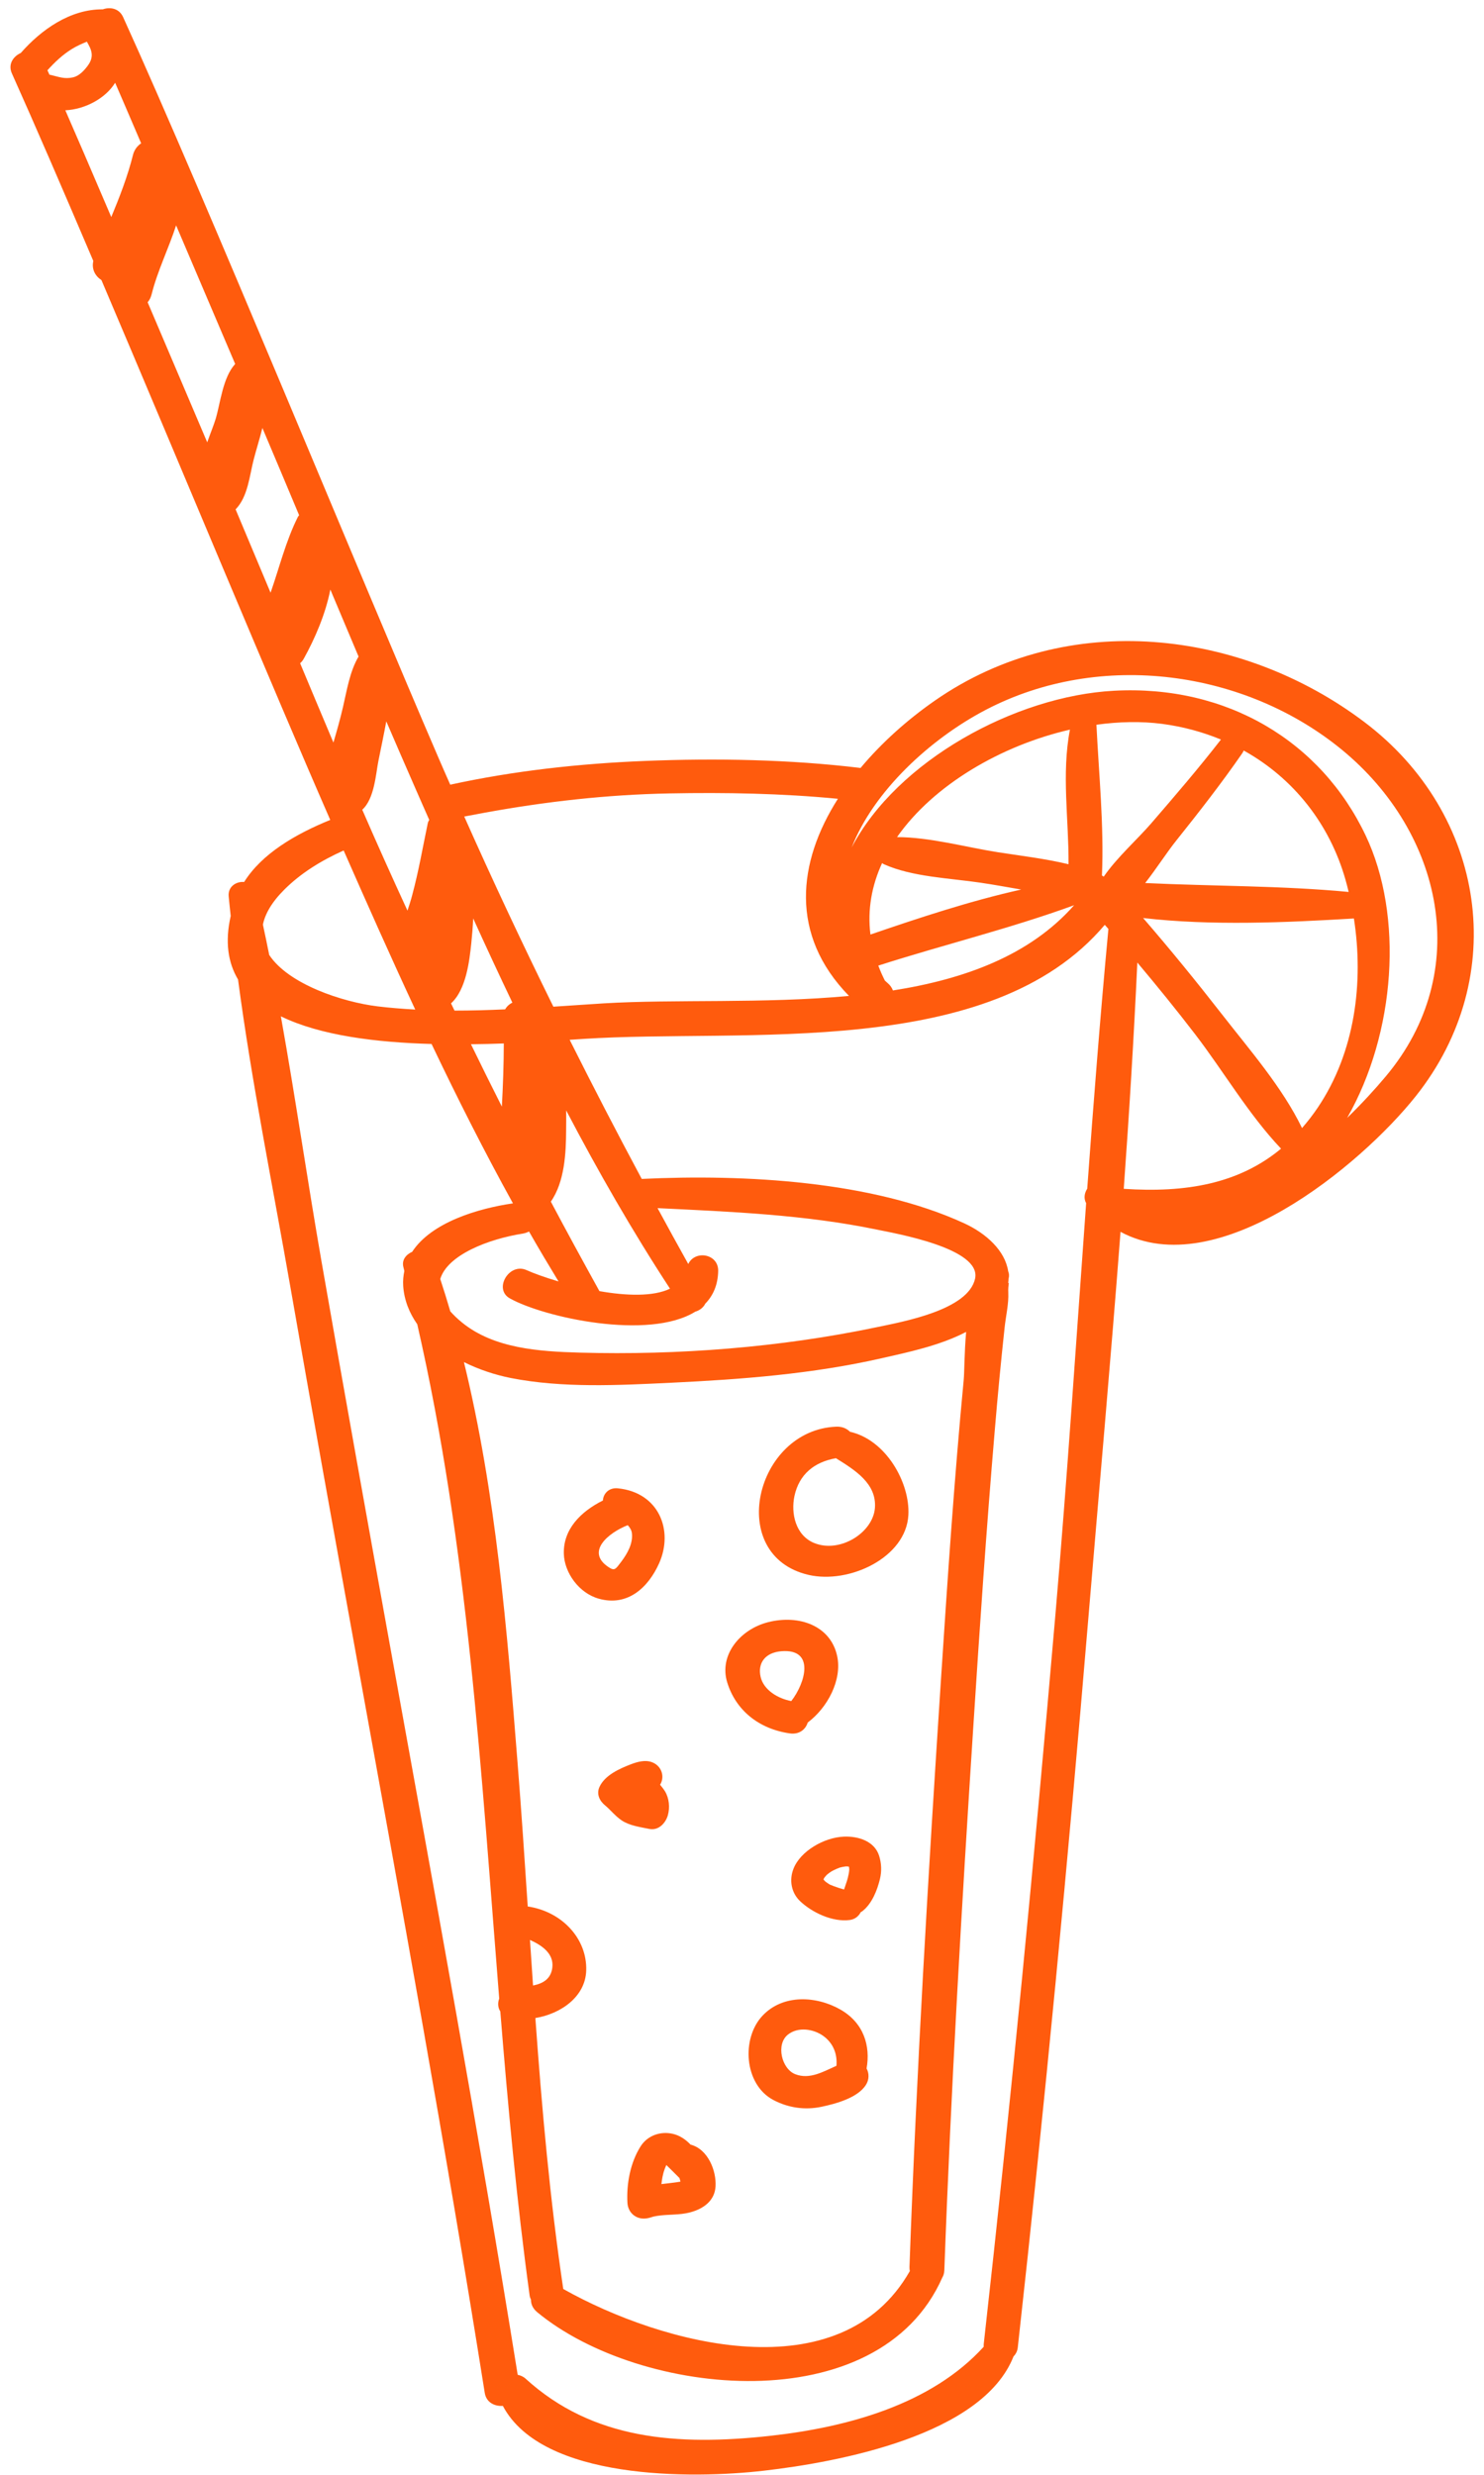 <svg width="132" height="220" viewBox="0 0 132 220" fill="none" xmlns="http://www.w3.org/2000/svg">
<g id="Group">
<path id="Vector" d="M90.532 208.663C92.935 187.033 95.008 165.386 96.818 143.719C97.772 132.333 98.799 120.919 99.669 109.505C108.288 114.152 121.016 103.617 125.923 97.457C134.393 86.82 132.162 72.342 121.359 64.186C110.496 55.989 94.994 54.045 83.145 62.289C80.688 63.997 78.41 66.038 76.545 68.269C70.213 67.505 63.733 67.394 57.383 67.644C51.578 67.876 45.746 68.514 40.049 69.755C39.711 68.982 39.364 68.213 39.035 67.44C32 51.139 18.304 17.692 10.949 1.516C10.597 0.743 9.806 0.599 9.144 0.831C6.246 0.803 3.659 2.645 1.849 4.709C1.173 5.015 0.692 5.714 1.058 6.528C3.076 11.023 5.58 16.818 8.301 23.201C8.13 23.936 8.482 24.552 9.023 24.899C16.059 41.432 24.339 61.377 29.375 72.888C26.251 74.161 23.293 75.892 21.715 78.406C21.025 78.341 20.266 78.803 20.34 79.669C20.391 80.257 20.461 80.84 20.521 81.428C19.993 83.738 20.289 85.589 21.173 87.075C22.386 96.221 24.242 105.33 25.825 114.388C27.737 125.335 29.713 136.272 31.694 147.209C35.647 169.019 39.637 190.824 43.117 212.713C43.252 213.574 43.997 213.925 44.728 213.874C48.218 220.475 61.539 220.382 67.973 219.632C74.559 218.873 87.394 216.499 90.153 209.473C90.352 209.278 90.496 209.01 90.532 208.663ZM6.505 6.876C5.723 7.051 5.242 6.834 4.497 6.658C4.464 6.649 4.432 6.649 4.395 6.639C4.335 6.51 4.279 6.376 4.219 6.246C4.858 5.543 5.543 4.885 6.376 4.367C6.806 4.098 7.264 3.895 7.727 3.705C8.121 4.399 8.454 5.019 7.75 5.913C7.459 6.297 7.019 6.76 6.505 6.876ZM5.811 9.805C7.575 9.722 9.398 8.736 10.241 7.357C10.565 8.097 11.44 10.134 12.555 12.74C12.217 12.967 11.944 13.309 11.824 13.791C11.356 15.661 10.648 17.489 9.898 19.294C8.061 14.994 6.473 11.305 5.811 9.805ZM13.133 26.871C13.296 26.677 13.421 26.441 13.49 26.154C14.004 24.089 14.999 22.09 15.665 20.035C18.017 25.552 20.349 31.023 20.919 32.356C19.822 33.55 19.609 35.795 19.192 37.207C19.026 37.771 18.706 38.53 18.433 39.322C17.651 37.48 15.48 32.374 13.133 26.871ZM20.956 45.279C22.057 44.163 22.201 42.247 22.567 40.845C22.793 39.97 23.099 39.012 23.34 38.044C24.432 40.627 25.524 43.214 26.607 45.802C26.57 45.857 26.524 45.894 26.496 45.95C25.413 48.116 24.858 50.435 24.066 52.689C23.029 50.222 21.993 47.75 20.956 45.279ZM26.695 58.961C26.82 58.85 26.936 58.715 27.024 58.549C27.991 56.809 28.954 54.605 29.384 52.411C30.218 54.397 31.055 56.378 31.893 58.364C31.097 59.72 30.852 61.391 30.505 62.867C30.259 63.927 29.963 64.973 29.657 66.01C28.662 63.663 27.681 61.312 26.695 58.961ZM99.956 105.682C100.442 98.975 100.854 92.268 101.164 85.566C102.928 87.663 104.654 89.787 106.316 91.953C108.852 95.263 111.056 99.063 113.948 102.113C110.162 105.256 105.441 106.047 99.956 105.682ZM117.23 98.438C116.781 99.109 116.304 99.715 115.814 100.28C114.06 96.651 111.139 93.314 108.676 90.148C106.413 87.246 104.09 84.395 101.678 81.608C107.797 82.312 114.384 82.011 120.428 81.65C121.308 87.316 120.54 93.513 117.23 98.438ZM87.223 78.47C88.417 78.646 89.621 78.868 90.833 79.077C86.297 80.086 81.784 81.585 77.424 83.076C77.147 80.845 77.549 78.706 78.461 76.725C78.517 76.762 78.558 76.799 78.623 76.827C81.155 77.961 84.451 78.058 87.223 78.47ZM79.79 74.416C83.03 69.782 89.047 66.265 95.17 64.862C94.411 68.792 95.073 72.837 95.045 76.827C92.981 76.332 90.806 76.077 88.746 75.758C85.89 75.309 82.719 74.42 79.79 74.416ZM95.541 80.47C91.597 84.941 85.788 87.047 79.424 88.047C79.336 87.815 79.192 87.589 78.956 87.394C78.868 87.32 78.794 87.246 78.707 87.167C78.484 86.728 78.29 86.283 78.123 85.839C83.904 83.987 89.861 82.543 95.541 80.47ZM97.526 64.427C99.53 64.15 101.511 64.108 103.368 64.349C105.233 64.594 106.982 65.075 108.602 65.742C106.621 68.292 104.502 70.759 102.382 73.212C101.201 74.582 99.336 76.239 98.174 77.933C98.133 77.896 98.068 77.864 98.017 77.832C98.207 73.374 97.744 68.861 97.526 64.427ZM104.636 74.712C106.663 72.175 108.658 69.62 110.496 66.964C110.551 66.88 110.593 66.797 110.625 66.718C115.069 69.185 118.272 73.258 119.679 78.202C119.78 78.558 119.873 78.924 119.961 79.29C113.985 78.725 107.894 78.785 101.863 78.498C102.872 77.207 103.784 75.776 104.636 74.712ZM87.663 63.113C97.92 57.748 110.81 59.614 119.392 66.677C128.311 74.022 131.088 86.367 123.261 95.689C122.303 96.832 121.137 98.105 119.827 99.377C124.15 91.814 124.863 81.4 121.474 74.272C117.503 65.908 109.144 60.863 99.091 61.405C90.292 61.872 79.79 67.635 75.758 75.332C77.702 70.352 82.71 65.705 87.663 63.113ZM43.099 72.249C48.551 71.254 53.99 70.639 59.53 70.532C64.515 70.435 69.556 70.528 74.531 71.009C70.935 76.66 70.222 83.113 75.517 88.533C67.95 89.241 59.998 88.811 53.703 89.195C52.217 89.287 50.722 89.394 49.222 89.491C46.473 83.913 43.826 78.281 41.294 72.587C41.909 72.467 42.511 72.361 43.099 72.249ZM41.919 83.872C41.997 83.131 42.057 82.386 42.09 81.645C43.228 84.15 44.386 86.644 45.575 89.13C45.307 89.26 45.075 89.468 44.932 89.727C43.432 89.796 41.928 89.838 40.428 89.838C40.326 89.625 40.22 89.412 40.118 89.195C41.483 87.968 41.761 85.339 41.919 83.872ZM44.812 92.759C44.807 94.638 44.742 96.503 44.64 98.373C43.71 96.531 42.793 94.684 41.891 92.828C42.891 92.819 43.867 92.796 44.812 92.759ZM36.943 70.074C37.355 71.009 37.762 71.949 38.179 72.884C38.119 72.981 38.068 73.092 38.044 73.212C37.6 75.332 37.234 77.471 36.665 79.572C36.545 80.035 36.397 80.493 36.244 80.951C34.874 77.98 33.532 74.994 32.222 71.981C33.314 71 33.43 68.773 33.661 67.63C33.897 66.468 34.143 65.302 34.36 64.126C35.216 66.112 36.073 68.093 36.943 70.074ZM23.386 82.196C23.576 81.247 24.168 80.201 25.288 79.086C26.751 77.623 28.57 76.499 30.569 75.605C32.643 80.317 34.744 85.047 36.934 89.746C35.818 89.681 34.707 89.597 33.596 89.463C30.435 89.074 25.654 87.487 23.946 84.89C23.765 83.987 23.58 83.09 23.386 82.196ZM68.51 216.536C60.229 217.448 52.712 216.883 46.746 211.449C46.556 211.273 46.306 211.167 46.047 211.107C42.59 189.593 38.642 168.163 34.767 146.719C32.685 135.207 30.616 123.691 28.602 112.162C27.339 104.923 26.283 97.605 24.983 90.347C28.491 92.06 33.49 92.671 38.387 92.805C40.669 97.591 43.057 102.326 45.626 106.973C42.511 107.427 38.378 108.658 36.661 111.282C36.119 111.523 35.721 112.004 35.878 112.625C35.911 112.745 35.934 112.865 35.966 112.986C35.878 113.407 35.832 113.846 35.864 114.323C35.952 115.591 36.415 116.725 37.114 117.721C41.641 137.475 42.793 157.568 44.404 177.67C44.256 178.049 44.284 178.471 44.501 178.808C45.182 187.228 45.955 195.643 47.107 204.043C47.126 204.187 47.172 204.312 47.228 204.432C47.223 204.816 47.385 205.214 47.783 205.543C56.952 213.129 78.156 215.3 83.821 202.456C83.923 202.285 83.988 202.076 83.997 201.826C84.589 185.682 85.534 169.547 86.58 153.411C87.144 144.64 87.742 135.869 88.487 127.112C88.741 124.066 89.033 121.025 89.362 117.989C89.468 116.989 89.732 115.915 89.686 114.911C89.653 114.212 89.801 113.995 89.676 114.055C89.695 113.93 89.704 113.805 89.709 113.68C89.773 113.448 89.764 113.212 89.676 113.009C89.398 111.171 87.718 109.648 85.784 108.755C77.619 104.992 66.283 104.362 57.082 104.802C54.883 100.701 52.749 96.582 50.671 92.435C51.097 92.407 51.5 92.379 51.865 92.356C66.223 91.416 88.066 94.295 98.267 82.215C98.378 82.335 98.48 82.46 98.591 82.58C97.869 90.273 97.267 97.97 96.707 105.672C96.457 106.057 96.378 106.533 96.61 106.959C95.73 119.123 94.93 131.301 93.884 143.455C92.018 165.113 89.926 186.765 87.501 208.385C87.492 208.468 87.496 208.542 87.501 208.616C82.863 213.713 75.453 215.768 68.51 216.536ZM50.356 100.507C50.361 99.924 50.366 99.317 50.361 98.711C53.198 104.126 56.244 109.435 59.595 114.559C58.082 115.286 55.675 115.189 53.319 114.777C51.856 112.129 50.407 109.482 48.996 106.82C50.231 105.057 50.347 102.456 50.356 100.507ZM46.501 109.662C46.714 109.625 46.894 109.56 47.056 109.477C47.908 110.972 48.787 112.444 49.681 113.916C48.459 113.555 47.441 113.18 46.843 112.911C45.288 112.203 43.872 114.596 45.348 115.42C48.362 117.11 57.697 119.179 61.849 116.6C62.229 116.494 62.571 116.226 62.733 115.892C63.432 115.175 63.858 114.221 63.881 112.981C63.909 111.449 61.822 111.102 61.22 112.365C60.299 110.713 59.387 109.056 58.489 107.399C65.015 107.714 71.597 107.982 77.966 109.301C79.692 109.658 87.316 110.972 86.732 113.666C86.126 116.457 80.34 117.489 77.98 117.984C69.385 119.785 60.317 120.484 51.569 120.243C47.94 120.141 43.941 119.877 41.104 117.572C40.683 117.23 40.34 116.897 40.053 116.573C39.771 115.61 39.475 114.652 39.16 113.698C39.799 111.565 43.423 110.148 46.501 109.662ZM52.143 175.175C52.236 172.315 49.958 169.922 46.941 169.477C46.663 165.261 46.381 161.044 46.047 156.832C45.108 144.974 44.122 132.754 41.266 121.086C42.594 121.747 44.034 122.22 45.418 122.497C50.046 123.409 55.017 123.145 59.743 122.918C65.964 122.622 72.314 122.136 78.415 120.743C80.655 120.234 83.599 119.628 85.936 118.401C85.774 120.271 85.784 122.016 85.719 122.687C84.872 131.555 84.279 140.447 83.696 149.329C82.558 166.728 81.525 184.122 80.896 201.53C80.891 201.66 80.905 201.775 80.928 201.891C74.768 212.708 58.943 208.45 50.102 203.483C48.912 195.499 48.2 187.455 47.621 179.396C49.907 179.017 52.069 177.494 52.143 175.175ZM47.413 176.503C47.32 175.156 47.228 173.805 47.14 172.453C48.223 172.939 49.269 173.671 49.13 174.897C49.014 175.925 48.288 176.332 47.413 176.503Z" fill="#FF5B0D"/>
<path id="Vector_2" d="M74.467 147.228C73.893 144.525 71.097 143.511 68.338 144.201C65.834 144.83 63.941 147.121 64.682 149.551C65.441 152.028 67.491 153.699 70.255 154.092C71.111 154.212 71.662 153.726 71.847 153.125C73.624 151.792 74.911 149.334 74.467 147.228ZM70.384 151.218C69.195 151 67.931 150.236 67.658 149.079C67.371 147.848 68.056 146.904 69.505 146.788C72.518 146.547 71.643 149.602 70.384 151.218Z" fill="#FF5B0D"/>
<path id="Vector_3" d="M59.41 161.35C59.595 160.674 59.521 159.841 59.146 159.234C59.03 159.045 58.873 158.855 58.715 158.656C59.16 157.938 58.854 156.957 57.965 156.642C57.368 156.434 56.702 156.615 56.133 156.832C55.077 157.235 53.795 157.818 53.323 158.85C53.036 159.48 53.323 160.091 53.828 160.498C54.29 160.878 54.739 161.456 55.304 161.831C56.012 162.299 56.924 162.414 57.757 162.585C58.613 162.757 59.234 162.012 59.41 161.35Z" fill="#FF5B0D"/>
<path id="Vector_4" d="M54.952 132.305C54.151 132.227 53.66 132.787 53.628 133.388C51.67 134.365 50.092 135.929 50.152 138.123C50.198 139.794 51.48 141.613 53.249 142.113C55.836 142.849 57.673 141.109 58.632 138.961C59.928 136.05 58.613 132.671 54.952 132.305ZM55.262 138.827C54.758 139.489 54.683 139.683 54.119 139.304C52.082 137.947 54.096 136.267 55.836 135.582C56.03 135.791 56.174 136.022 56.206 136.295C56.313 137.202 55.817 138.091 55.262 138.827Z" fill="#FF5B0D"/>
<path id="Vector_5" d="M67.829 179.183C65.917 181.206 66.186 185.302 68.782 186.677C70.088 187.367 71.573 187.603 73.078 187.283C74.378 187.01 76.29 186.482 77.017 185.348C77.322 184.872 77.317 184.312 77.081 183.881C77.442 181.859 76.822 179.822 74.753 178.642C72.62 177.424 69.653 177.253 67.829 179.183ZM70.092 180.863C70.995 180.155 72.337 180.359 73.212 180.974C74.138 181.632 74.489 182.622 74.401 183.641C73.221 184.159 72.027 184.89 70.731 184.386C69.528 183.914 68.991 181.729 70.092 180.863Z" fill="#FF5B0D"/>
<path id="Vector_6" d="M71.176 169.015C72.231 170.01 74.032 170.88 75.578 170.681C76.055 170.621 76.383 170.334 76.564 169.982C76.61 169.954 76.656 169.936 76.703 169.899C77.559 169.241 78.031 168.024 78.267 167.047C78.438 166.339 78.41 165.65 78.193 164.96C77.785 163.687 76.374 163.215 75.059 163.27C73.31 163.34 71.195 164.548 70.579 166.126C70.185 167.126 70.375 168.26 71.176 169.015ZM73.518 166.691C73.527 166.682 73.537 166.672 73.546 166.663C73.615 166.608 73.685 166.552 73.749 166.501C73.823 166.45 73.893 166.399 73.972 166.353C73.972 166.348 73.972 166.353 73.976 166.348C74.129 166.265 74.291 166.186 74.453 166.117C74.536 166.085 74.62 166.052 74.703 166.02C74.865 165.978 75.022 165.941 75.184 165.923C75.221 165.918 75.258 165.918 75.295 165.913C75.305 165.913 75.314 165.913 75.328 165.918C75.388 165.918 75.448 165.927 75.508 165.937C75.513 165.941 75.513 165.946 75.517 165.955C75.527 166.02 75.536 166.089 75.541 166.159C75.541 166.196 75.536 166.237 75.536 166.265C75.527 166.381 75.508 166.497 75.485 166.608C75.467 166.7 75.383 167.038 75.434 166.858C75.397 166.983 75.356 167.131 75.346 167.168C75.342 167.182 75.332 167.2 75.332 167.214C75.281 167.371 75.226 167.524 75.175 167.686C75.143 167.783 75.11 167.871 75.078 167.968C74.786 167.885 74.495 167.797 74.198 167.686C74.069 167.635 73.935 167.584 73.805 167.529C73.796 167.519 73.791 167.519 73.773 167.506C73.652 167.432 73.537 167.353 73.425 167.27C73.379 167.223 73.314 167.163 73.263 167.103C73.259 167.098 73.259 167.089 73.254 167.08C73.254 167.075 73.254 167.075 73.254 167.071C73.268 167.038 73.277 167.001 73.291 166.969C73.361 166.876 73.435 166.779 73.518 166.691Z" fill="#FF5B0D"/>
<path id="Vector_7" d="M55.809 195.818C55.833 196.272 56.041 196.707 56.444 196.98C56.902 197.285 57.42 197.276 57.934 197.105C58.064 197.059 58.124 197.036 58.448 196.985C59.406 196.832 60.434 196.924 61.373 196.674C62.59 196.355 63.572 195.628 63.646 194.369C63.734 192.958 62.961 191.042 61.424 190.648C60.993 190.195 60.466 189.833 59.85 189.69C58.735 189.435 57.592 189.843 56.985 190.796C56.059 192.254 55.717 194.147 55.809 195.818ZM59.272 192.463C59.651 192.828 60.022 193.203 60.396 193.578C60.406 193.587 60.42 193.592 60.429 193.601C60.466 193.712 60.503 193.828 60.526 193.939C59.957 194.036 59.392 194.087 58.832 194.157C58.86 193.948 58.883 193.74 58.925 193.532C58.952 193.397 58.985 193.268 59.017 193.138C59.031 193.097 59.105 192.856 59.119 192.824C59.161 192.699 59.216 192.583 59.272 192.463Z" fill="#FF5B0D"/>
<path id="Vector_8" d="M71.926 140.003C75.518 140.831 80.591 138.48 80.799 134.684C80.956 131.847 78.841 128.01 75.606 127.279C75.319 126.992 74.907 126.802 74.384 126.825C67.154 127.117 64.525 138.295 71.926 140.003ZM74.356 129.63C76.045 130.685 77.989 131.875 77.823 134.055C77.647 136.258 74.712 138.096 72.426 137.17C70.76 136.494 70.334 134.527 70.667 132.981C71.084 131.07 72.417 129.968 74.356 129.63Z" fill="#FF5B0D"/>
</g>
</svg>
